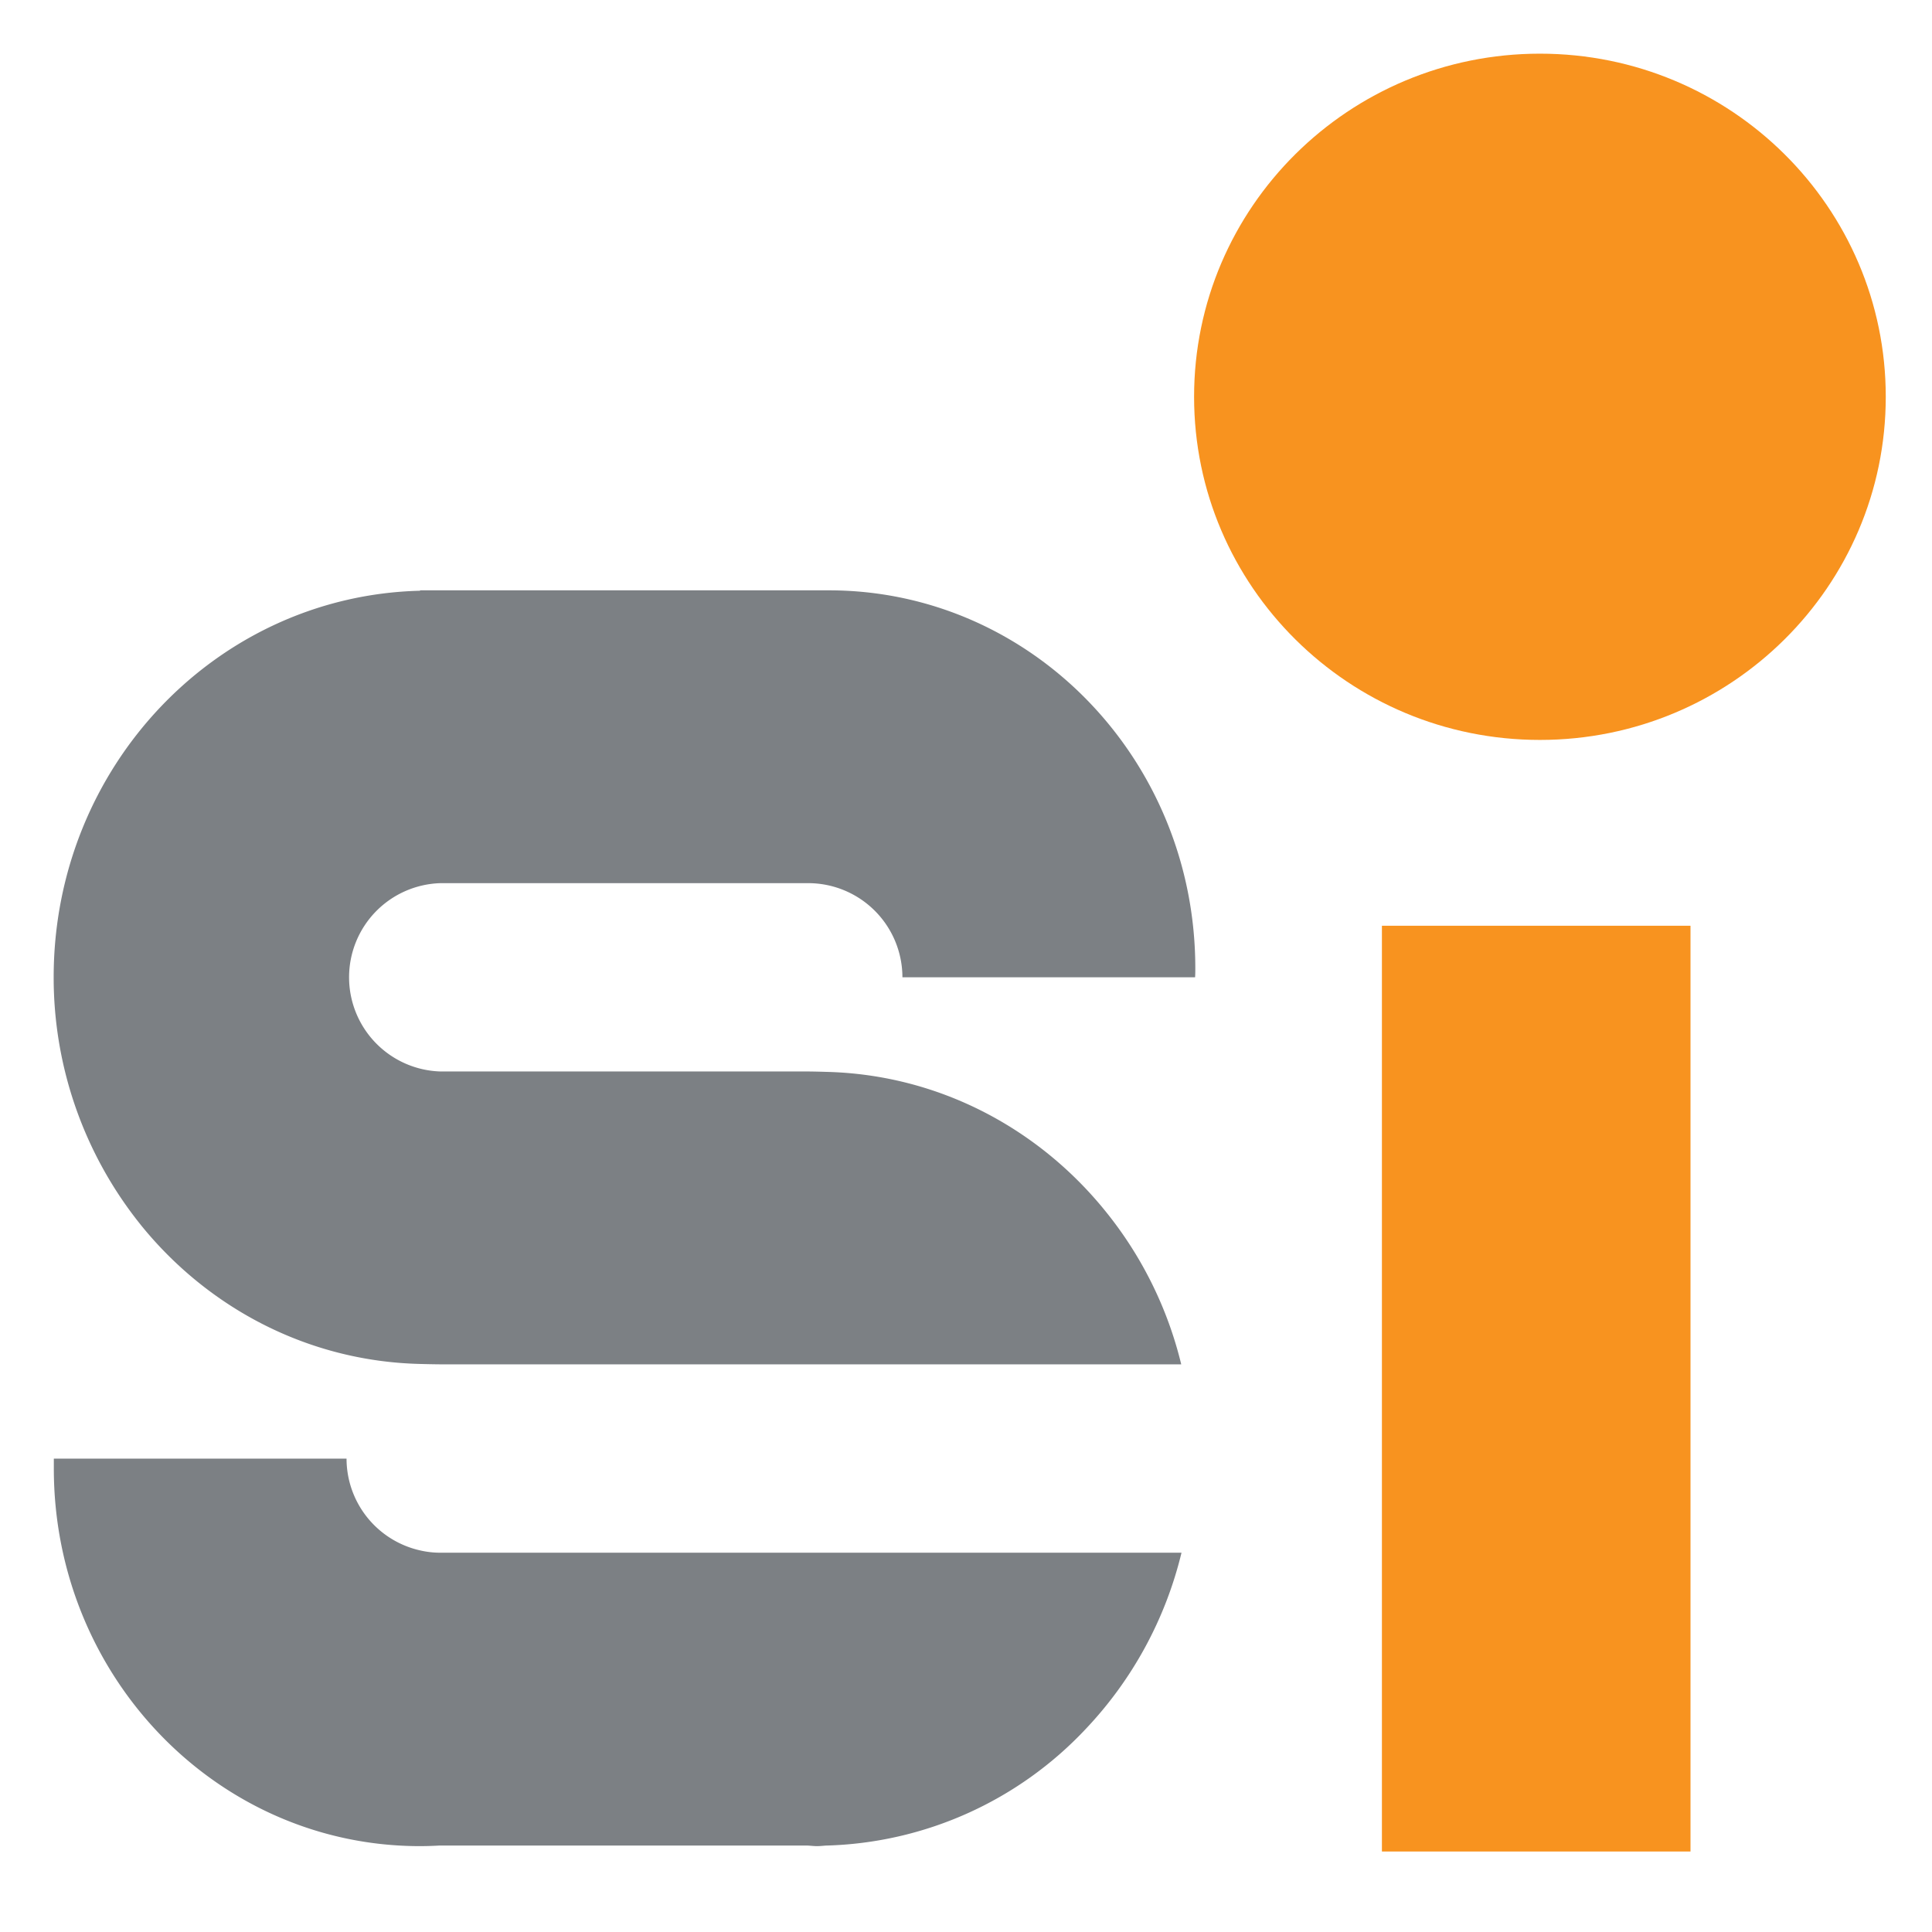 <?xml version="1.0" encoding="UTF-8"?>
<svg data-bbox="4 4 136.554 134" xmlns="http://www.w3.org/2000/svg" viewBox="0 0 144 144" height="144" width="144" data-type="color">
    <g>
        <path fill="#7C8084" d="M10.46 91.257c4.992 6.198 12.451 10.2 20.84 10.404a73 73 0 0 0 1.545.029h55.197a28.923 28.923 0 0 0-5.515-11.249c-4.991-6.272-12.5-10.345-20.94-10.55 0 0-.89-.029-1.354-.029H32.845a7.023 7.023 0 0 1-4.84-11.915 7.023 7.023 0 0 1 4.84-2.122h27.388a7.026 7.026 0 0 1 7.028 7.016h21.814c.016-.233.016-.453.016-.686C89.09 56.602 76.866 44 61.775 44H31.31v.03C16.167 44.402 4 57.134 4 72.835a29.416 29.416 0 0 0 6.46 18.42Z" data-color="1"/>
        <path fill="#7C8084" d="M60.231 115.73H32.843a6.637 6.637 0 0 1-1.544-.175 7.02 7.02 0 0 1-5.47-6.838H4.012v.712C3.999 124.985 16.224 137.6 31.299 137.6a25.6 25.6 0 0 0 1.412-.042h27.504c.233.013.45.042.684.042.233 0 .453-.029.67-.042h.016a27.543 27.543 0 0 0 19.324-8.675 28.962 28.962 0 0 0 7.153-13.153h-27.83Z" data-color="1"/>
        <path fill="#F8931F" d="M114.777 55.15c14.237 0 25.777-11.45 25.777-25.575S129.014 4 114.777 4C100.541 4 89 15.45 89 29.575s11.541 25.575 25.777 25.575Z" data-color="2"/>
        <path fill="#F8931F" d="M126 69h-23v69h23V69Z" data-color="2"/>
    </g>
</svg>
